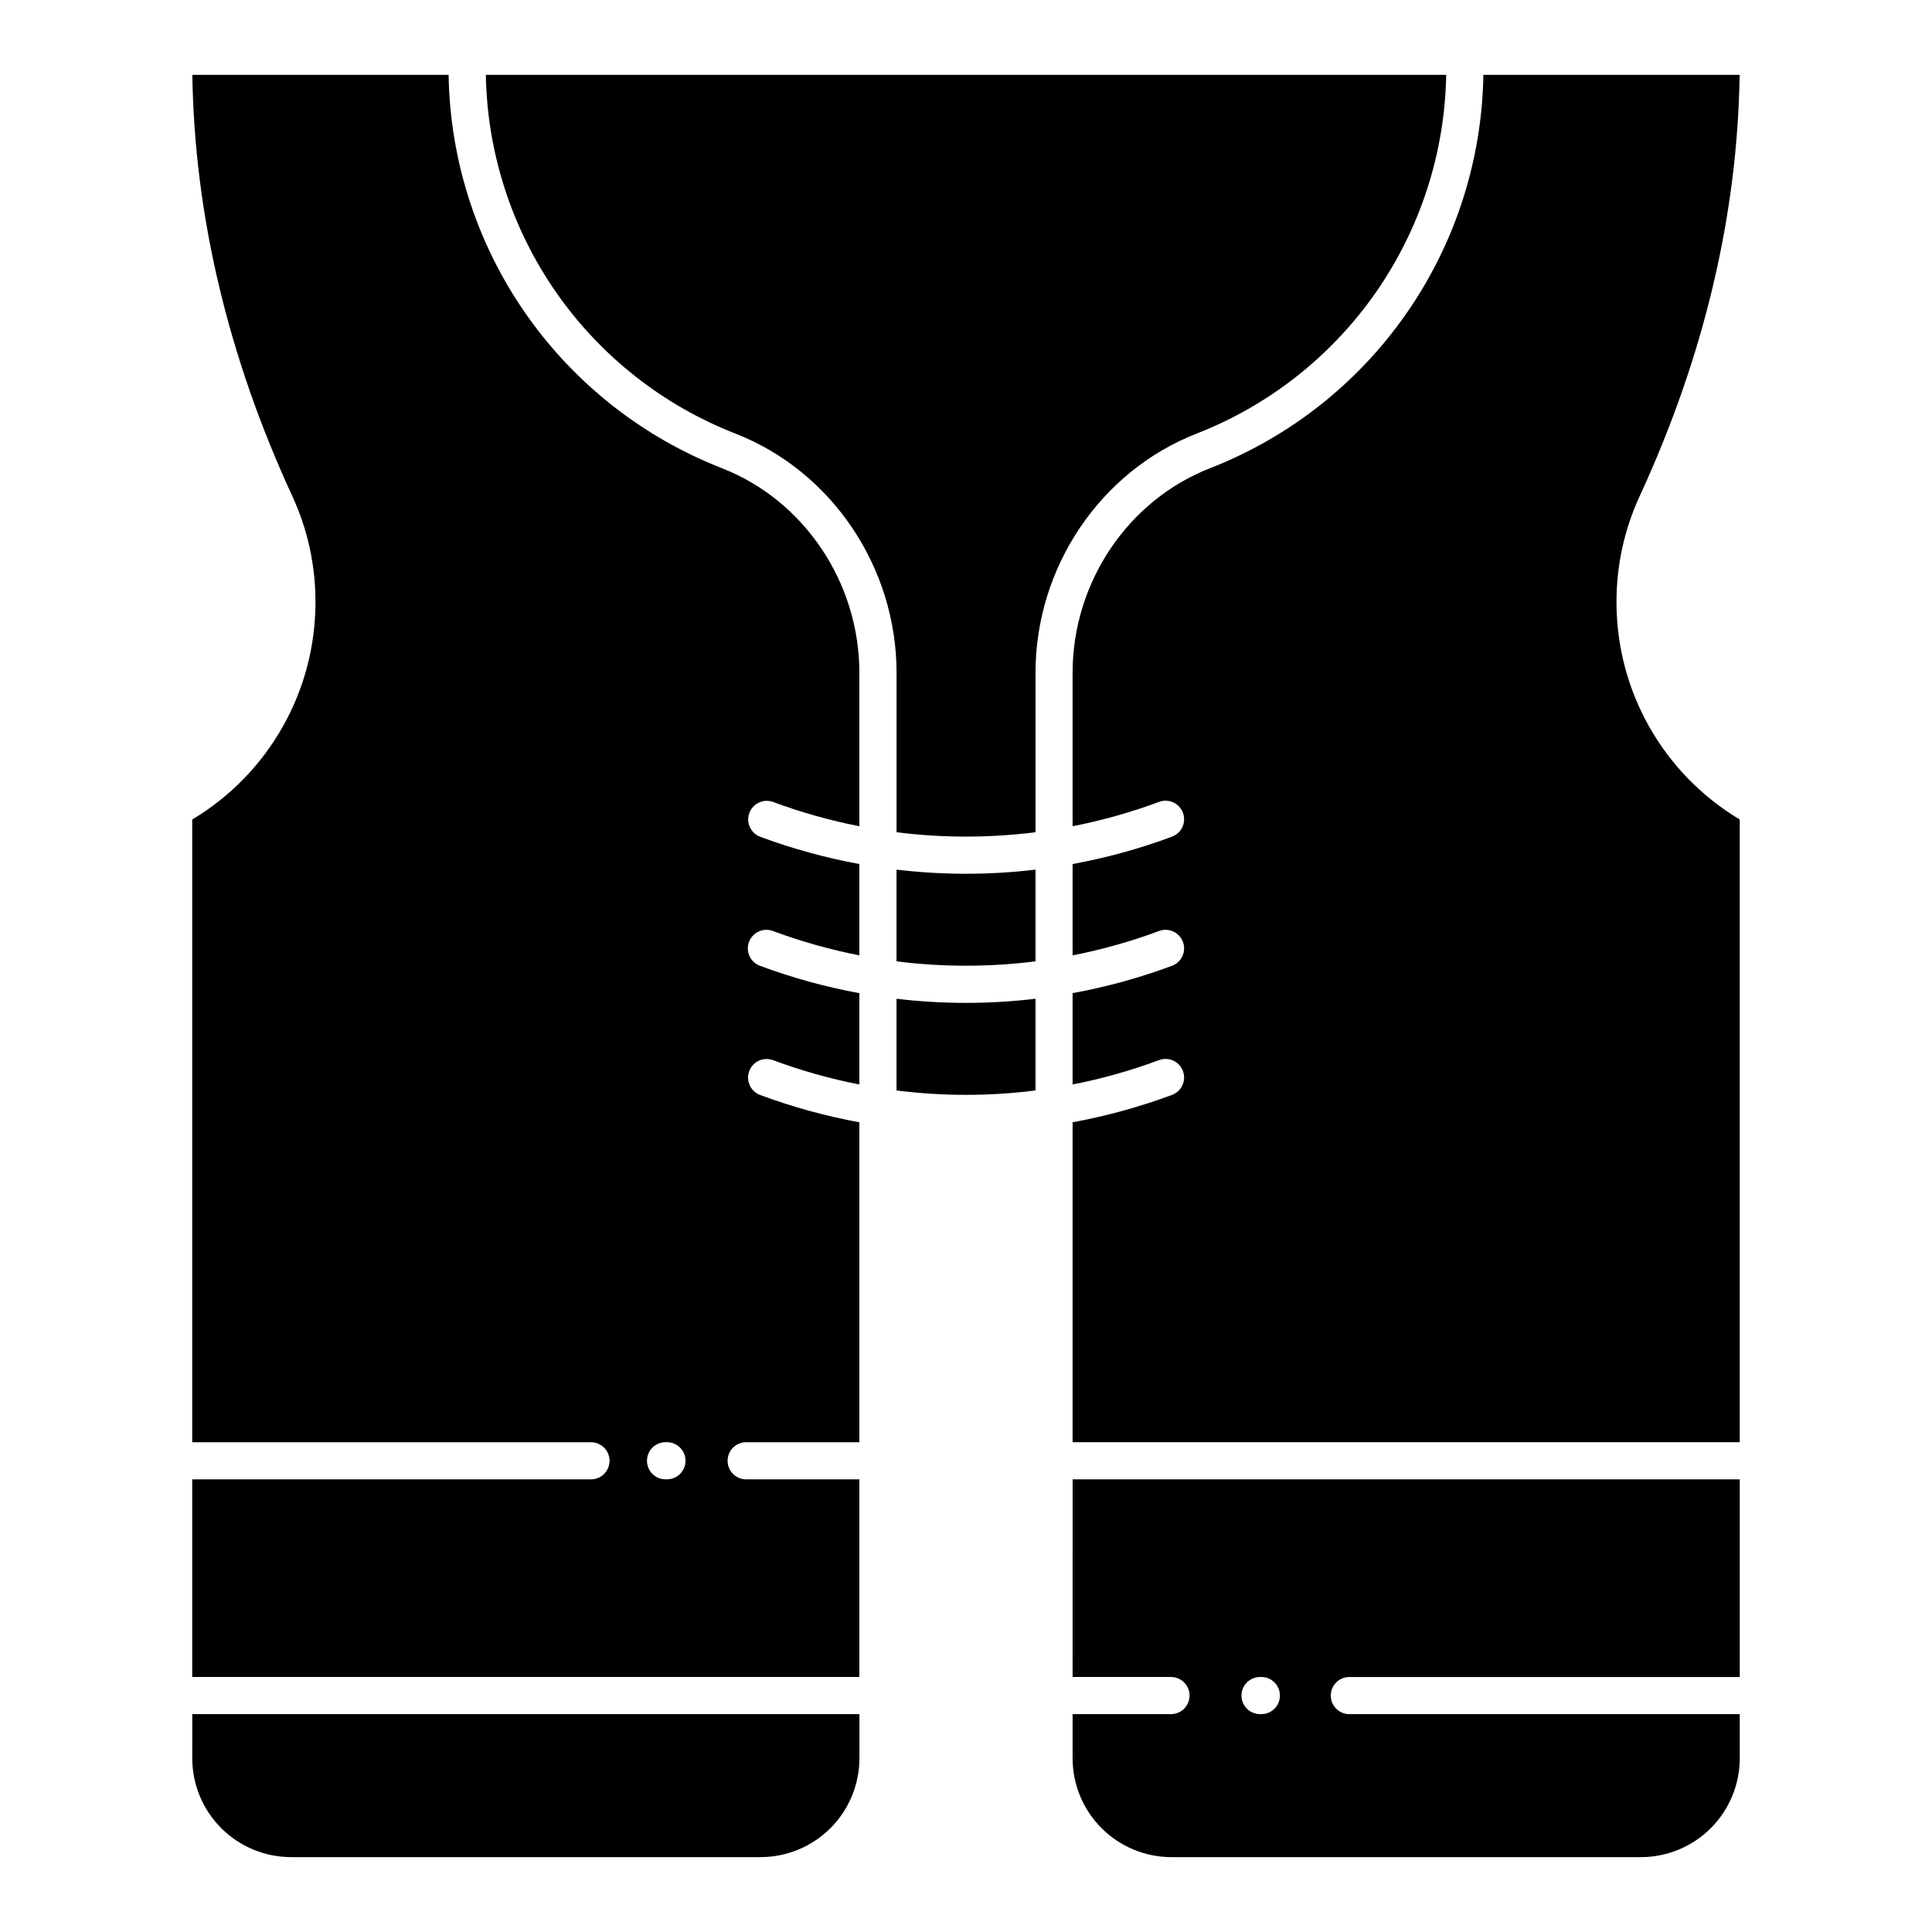 <?xml version="1.0" encoding="UTF-8"?>
<!-- Uploaded to: ICON Repo, www.svgrepo.com, Generator: ICON Repo Mixer Tools -->
<svg fill="#000000" width="800px" height="800px" version="1.1" viewBox="144 144 512 512" xmlns="http://www.w3.org/2000/svg">
 <g>
  <path d="m381.59 374.46v24.305c12.227 1.547 24.598 1.547 36.824 0v-24.305c-12.23 1.461-24.594 1.461-36.824 0z"/>
  <path d="m381.59 408.68v24.305c12.227 1.547 24.598 1.547 36.824 0v-24.305c-12.23 1.461-24.594 1.461-36.824 0z"/>
  <path d="m335.31 268.07c-21.059-8.223-39.191-22.523-52.09-41.086-12.898-18.566-19.977-40.547-20.336-63.152h-67.914c0.559 37.203 9.465 74.738 26.488 111.64 4.07 8.805 6.168 18.395 6.144 28.094 0.012 23.613-12.395 45.492-32.66 57.609v165.03h105.67c2.719 0 4.922 2.203 4.922 4.922s-2.203 4.918-4.922 4.918h-105.67v52.375h176.8v-52.375h-30c-2.719 0-4.922-2.199-4.922-4.918s2.203-4.922 4.922-4.922h30v-84.789c-8.977-1.645-17.793-4.07-26.348-7.254-2.512-0.969-3.781-3.781-2.84-6.305 0.938-2.527 3.734-3.828 6.273-2.918 7.449 2.773 15.113 4.934 22.914 6.461v-24.203c-8.977-1.645-17.793-4.07-26.348-7.25-2.547-0.949-3.844-3.781-2.894-6.328 0.945-2.547 3.781-3.844 6.328-2.894 7.449 2.769 15.113 4.93 22.914 6.457v-24.203c-8.977-1.645-17.793-4.07-26.348-7.25-2.492-0.984-3.742-3.781-2.805-6.293 0.934-2.512 3.707-3.816 6.238-2.93 7.449 2.773 15.113 4.93 22.914 6.461v-40.676c0-23.922-14.641-45.711-36.434-54.215zm-14.562 267.97h-0.371v-0.004c-2.719 0-4.922-2.199-4.922-4.918s2.203-4.922 4.922-4.922h0.371-0.004c2.719 0 4.922 2.203 4.922 4.922s-2.203 4.918-4.922 4.918z"/>
  <path d="m194.95 609.97c0.008 6.941 2.769 13.598 7.68 18.508 4.906 4.91 11.562 7.672 18.508 7.68h124.43c6.945-0.008 13.602-2.769 18.512-7.68 4.91-4.91 7.668-11.566 7.676-18.508v-11.711h-176.8z"/>
  <path d="m461.11 258.91c19.211-7.496 35.762-20.539 47.539-37.469 11.777-16.93 18.254-36.98 18.605-57.602h-254.5c0.352 20.621 6.828 40.672 18.605 57.602 11.777 16.93 28.328 29.973 47.539 37.469 25.539 9.969 42.699 35.438 42.699 63.383v42.258c12.227 1.543 24.598 1.543 36.824 0v-42.258c-0.004-27.941 17.152-53.414 42.691-63.383z"/>
  <path d="m572.39 303.57c-0.023-9.699 2.074-19.289 6.144-28.094 17.023-36.898 25.93-74.434 26.488-111.64h-67.914c-0.355 22.602-7.438 44.586-20.336 63.148-12.895 18.566-31.027 32.867-52.086 41.09-21.793 8.504-36.438 30.293-36.438 54.219v40.672c7.801-1.527 15.465-3.688 22.918-6.461 2.547-0.945 5.379 0.352 6.324 2.898 0.949 2.543-0.348 5.379-2.894 6.324-8.555 3.184-17.367 5.609-26.348 7.254v24.207c7.801-1.531 15.465-3.691 22.918-6.465 2.547-0.949 5.379 0.348 6.324 2.894 0.949 2.547-0.348 5.379-2.894 6.328-8.555 3.18-17.371 5.606-26.348 7.25v24.203c7.801-1.527 15.465-3.688 22.918-6.461 2.547-0.945 5.379 0.352 6.324 2.898 0.949 2.543-0.348 5.379-2.894 6.324-8.555 3.184-17.371 5.609-26.348 7.254v84.789h176.8v-165.03c-20.266-12.117-32.672-33.996-32.66-57.609z"/>
  <path d="m428.25 588.42h26.074c2.719 0 4.922 2.203 4.922 4.922 0 2.715-2.203 4.918-4.922 4.918h-26.074v11.711c0.008 6.945 2.766 13.602 7.676 18.512 4.91 4.91 11.566 7.672 18.512 7.68h124.43c6.945-0.008 13.602-2.769 18.512-7.68 4.906-4.91 7.668-11.566 7.676-18.508v-11.711h-103.47c-2.715 0-4.918-2.203-4.918-4.918 0-2.719 2.203-4.922 4.918-4.922h103.47v-52.379h-176.8zm49.676 0h0.352-0.004c2.719 0 4.922 2.203 4.922 4.922 0 2.715-2.203 4.918-4.922 4.918h-0.352c-2.715 0-4.918-2.203-4.918-4.918 0-2.719 2.203-4.922 4.918-4.922z"/>
 </g>
</svg>